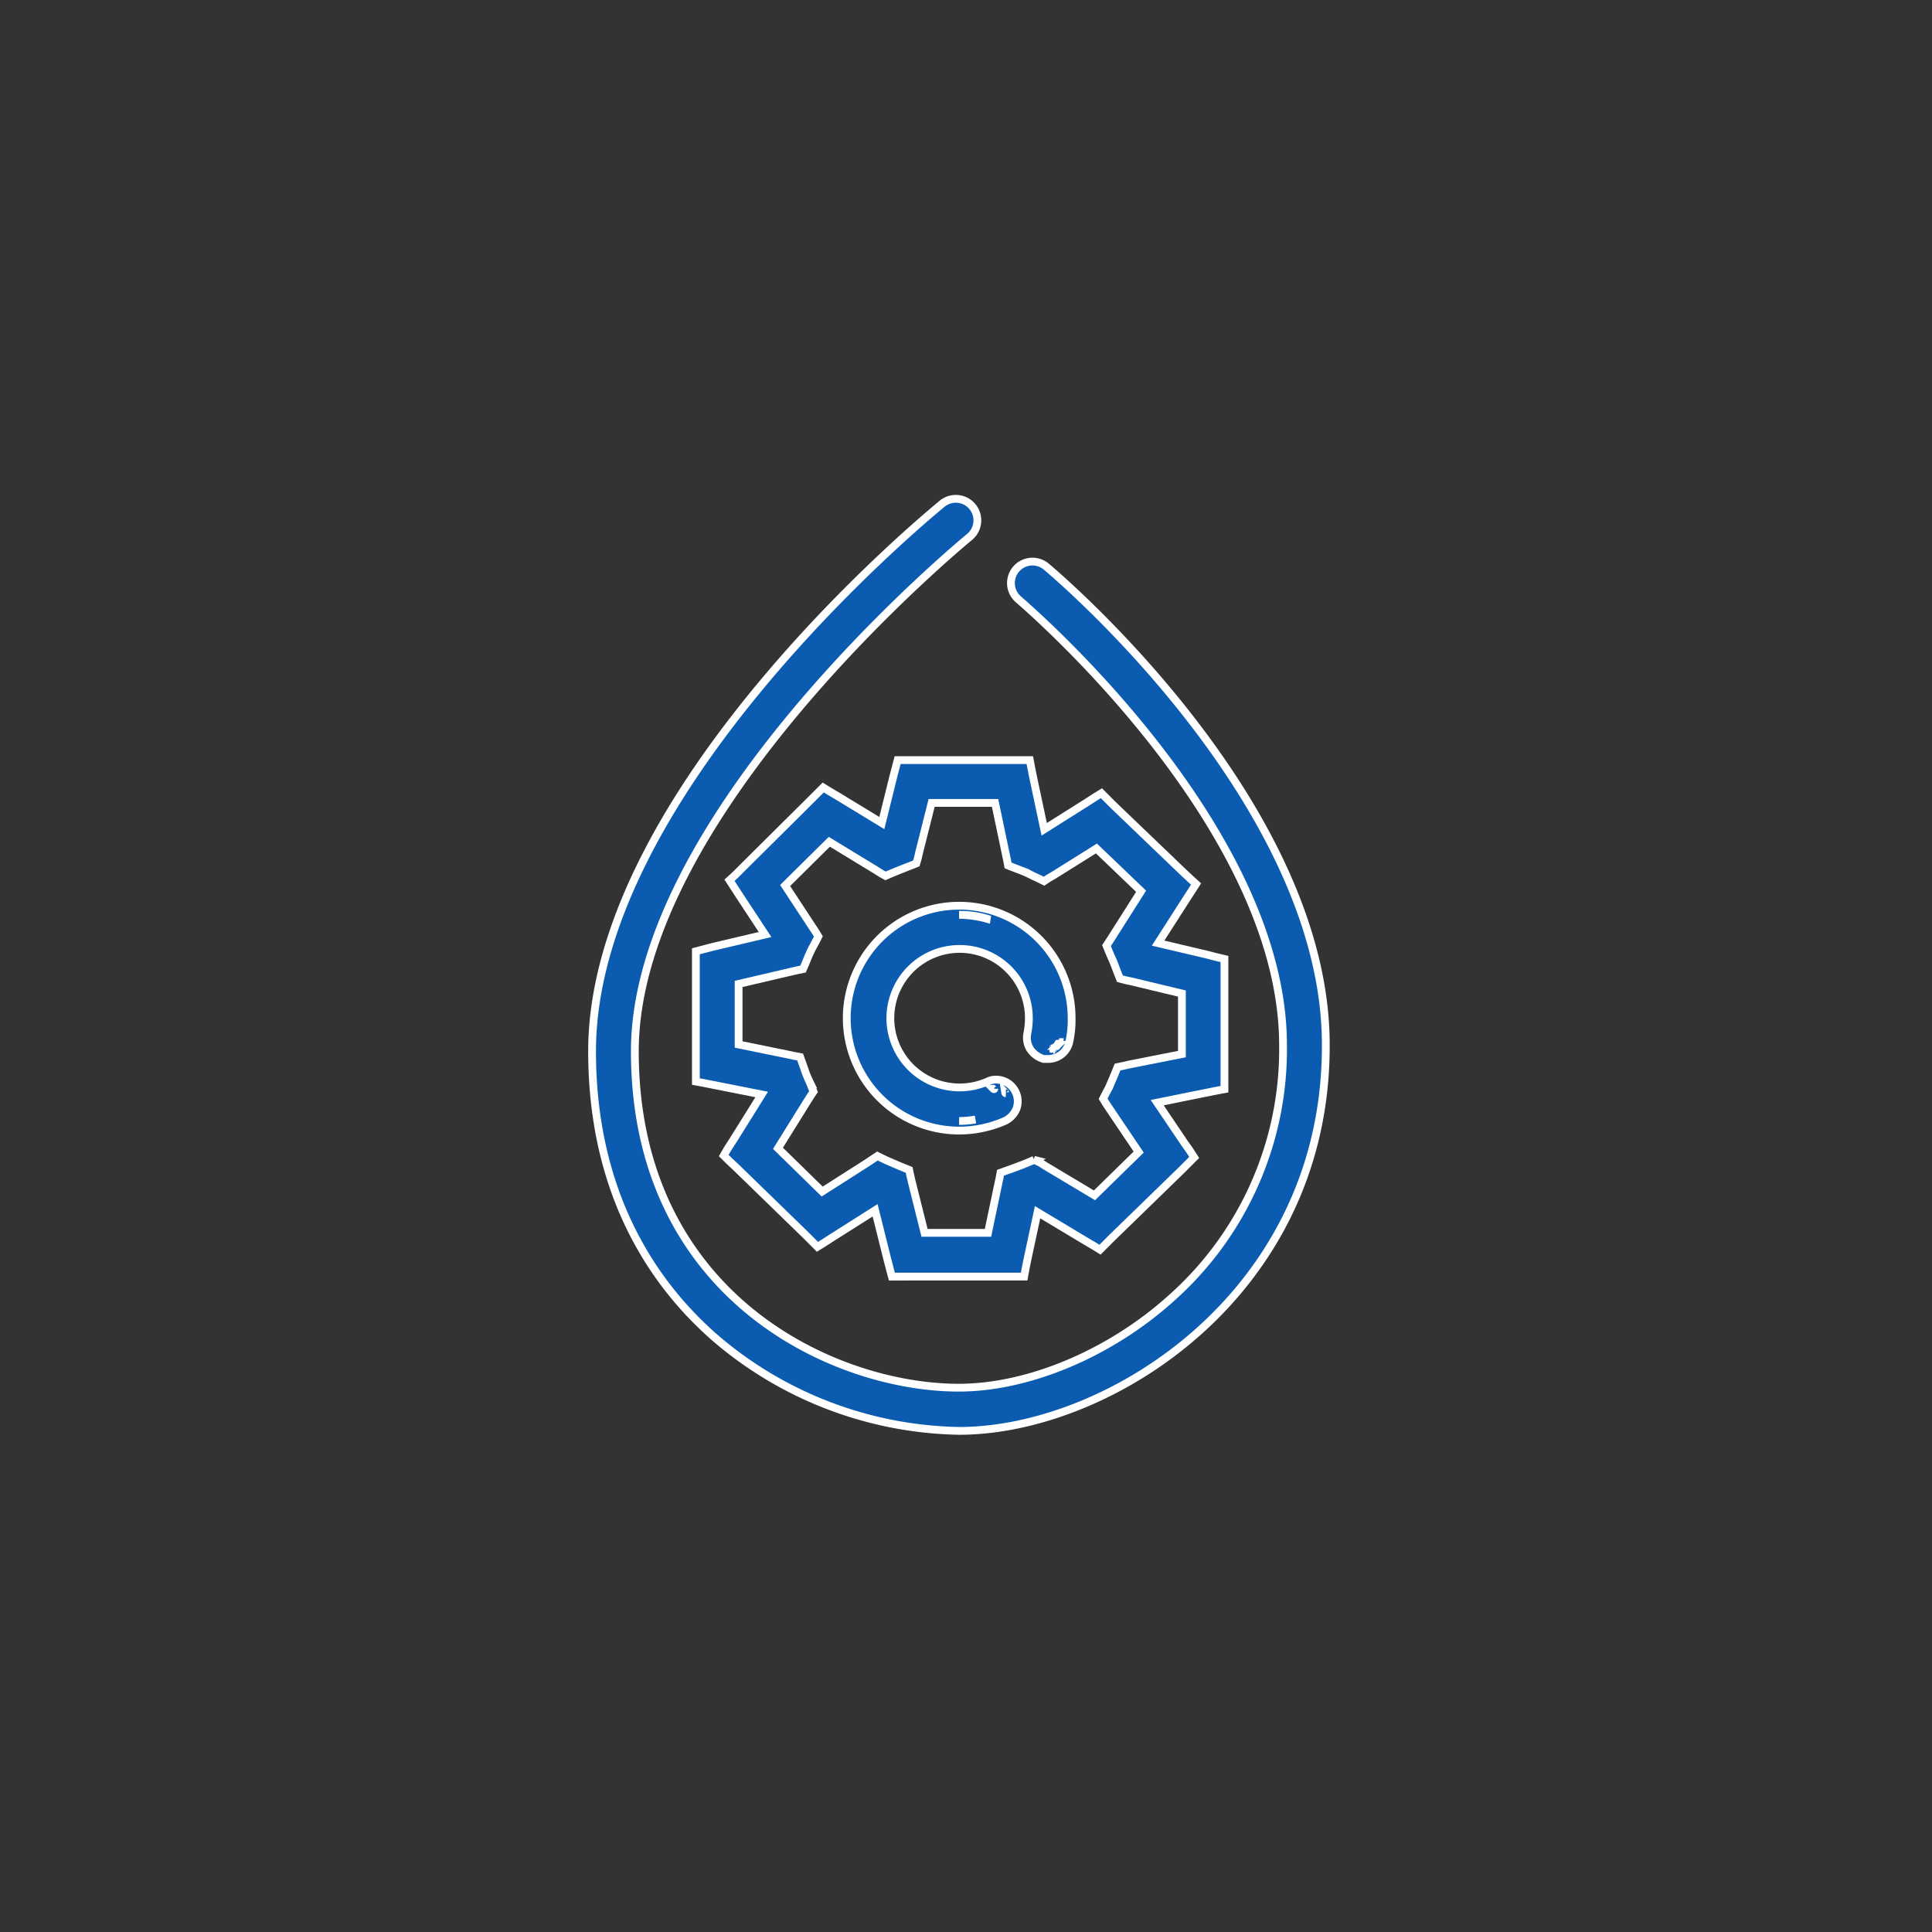<svg xmlns="http://www.w3.org/2000/svg" width="124" height="124" viewBox="0 0 124 124">
  <rect x="0" y="0" width="124" height="124" fill="#333333" stroke="none"/>
  <g id="系统简化" transform="translate(-841 -3674)">
    <rect id="矩形_496" data-name="矩形 496" width="124" height="124" transform="translate(841 3674)" fill="none"/>
    <g id="组_7997" data-name="组 7997" transform="translate(727.961 3700.502)">
      <path id="路径_7709" data-name="路径 7709" d="M174.6,65.335A24.673,24.673,0,0,1,159.212,59.6c-3.732-3.146-8.172-8.913-8.172-18.627,0-16.684,21.587-34.417,22.482-35.157a1.382,1.382,0,0,1,1.727,2.159c-.216.185-21.464,17.64-21.464,33,0,15.728,12.767,21.587,20.786,21.587,4.472,0,9.684-2.19,13.6-5.705a21.349,21.349,0,0,0,7.216-16.283c0-14.217-16.807-28.434-16.962-28.588a1.38,1.38,0,1,1,1.758-2.128c.74.617,17.948,15.2,17.948,30.685C198.193,56.515,184.223,65.335,174.6,65.335Z" transform="translate(0)" fill="#0b5cb1" stroke="#fff" stroke-width="0.5"/>
      <path id="路径_7710" data-name="路径 7710" d="M295.031,296.8l-.586-.154-3.146-.74,1.82-2.837.339-.524.278-.432-.37-.339-.463-.432-4.472-4.287-.432-.432-.339-.339-.4.247-.524.339L283.99,288.6l-.709-3.331-.123-.617-.093-.493h-8.481l-.123.463-.154.586-.74,2.991-2.837-1.727-.524-.308-.4-.247-.339.339-.432.432-4.41,4.379-.463.463-.37.339.278.432.339.524,1.665,2.529-3.392.8-.586.154-.463.123v8.357l.493.092.617.123,3.115.617-1.85,2.961-.339.524-.247.432.339.339.463.432,4.441,4.318.432.432.339.339.4-.247.524-.339,2.776-1.758.8,3.207.154.586.123.463H282.7l.092-.493.123-.617.648-3.022,3.084,1.85.524.308.4.247.339-.339.432-.432,4.441-4.317.463-.463.37-.37-.278-.432-.37-.524-1.727-2.56,3.207-.648.617-.123.493-.093v-8.357Zm-11.688,13.014-.278.123-.37.154-.74.278-.432.154-.339.123-.062.339-.093.432-.648,3.084h-4.071l-.833-3.331-.093-.4-.062-.308-.308-.123-.37-.154-.648-.278-.4-.185-.308-.154-.278.185-.37.247-2.9,1.85-2.837-2.776,1.881-3.022.216-.339.185-.278-.123-.308-.154-.37a5.744,5.744,0,0,1-.308-.771l-.154-.432-.123-.339-.339-.062-.432-.093-3.176-.648v-3.886l3.423-.8.4-.092.308-.062.123-.278.154-.37a7.887,7.887,0,0,1,.339-.74l.216-.4.154-.308-.185-.308-.247-.37-1.7-2.59,2.837-2.806,2.991,1.82.339.216.278.154.278-.123.37-.154c.216-.092.4-.154.617-.247l.4-.154.308-.123.093-.308.092-.4.8-3.176h4.071l.679,3.238.092.432.062.339.308.123.4.154a7.856,7.856,0,0,1,.894.4l.4.185.308.154.278-.185.37-.216,2.714-1.7,2.868,2.745-1.82,2.868-.216.339-.185.277.123.308.154.37a7.513,7.513,0,0,1,.308.74l.154.4.123.308.339.092.432.092,3.207.771v3.886l-3.423.678-.4.092-.308.062-.123.308-.154.37-.278.648-.216.4-.154.308.185.308.247.37,1.85,2.745-2.837,2.776-3.146-1.881-.339-.216-.4-.185Z" transform="translate(-103.931 -261.876)" fill="#0b5cb1" stroke="#fff" stroke-width="0.5"/>
      <path id="路径_7711" data-name="路径 7711" d="M435.322,449.134a1.39,1.39,0,0,0,1.357-1.079,6.385,6.385,0,0,0,.154-1.542,7.216,7.216,0,1,0-7.216,7.216,7.341,7.341,0,0,0,2.93-.617,1.5,1.5,0,0,0,.74-.771,1.374,1.374,0,0,0-.031-1.049,1.388,1.388,0,0,0-1.264-.833,1.21,1.21,0,0,0-.555.123,4.445,4.445,0,1,1,2.652-4.071,5.017,5.017,0,0,1-.093.956,1.384,1.384,0,0,0,.185,1.049,1.563,1.563,0,0,0,.863.617Zm0-.617h0Zm.185-.031c.031,0,.062-.031.093-.031A.113.113,0,0,1,435.507,448.486Zm.154-.031c.031,0,.062-.031.092-.031C435.692,448.424,435.661,448.424,435.661,448.455Zm.123-.062c.031-.031.062-.031.062-.062A.066.066,0,0,0,435.784,448.394Zm.093-.093.062-.062C435.908,448.239,435.908,448.27,435.877,448.3Zm.154-.247a.231.231,0,0,0,.031-.154A.278.278,0,0,1,436.031,448.054Zm-.062.123c.031-.031.031-.062.062-.093C436,448.116,436,448.147,435.969,448.178ZM434.3,441.825Zm-2.714-1.635a6.952,6.952,0,0,0-1.974-.308A6.012,6.012,0,0,1,431.59,440.19Zm-1.974,12.922a6.019,6.019,0,0,0,1.048-.093A5.764,5.764,0,0,1,429.616,453.112Zm2.991-1.789-.031-.031C432.577,451.323,432.577,451.323,432.608,451.323ZM432.423,451.169Zm-.4-.123Zm.216.031h0Zm-.37-.031h-.062C431.837,451.077,431.868,451.077,431.868,451.046Z" transform="translate(-255.015 -407.668)" fill="#0b5cb1" stroke="#fff" stroke-width="0.5"/>
    </g>
  </g>
</svg>
